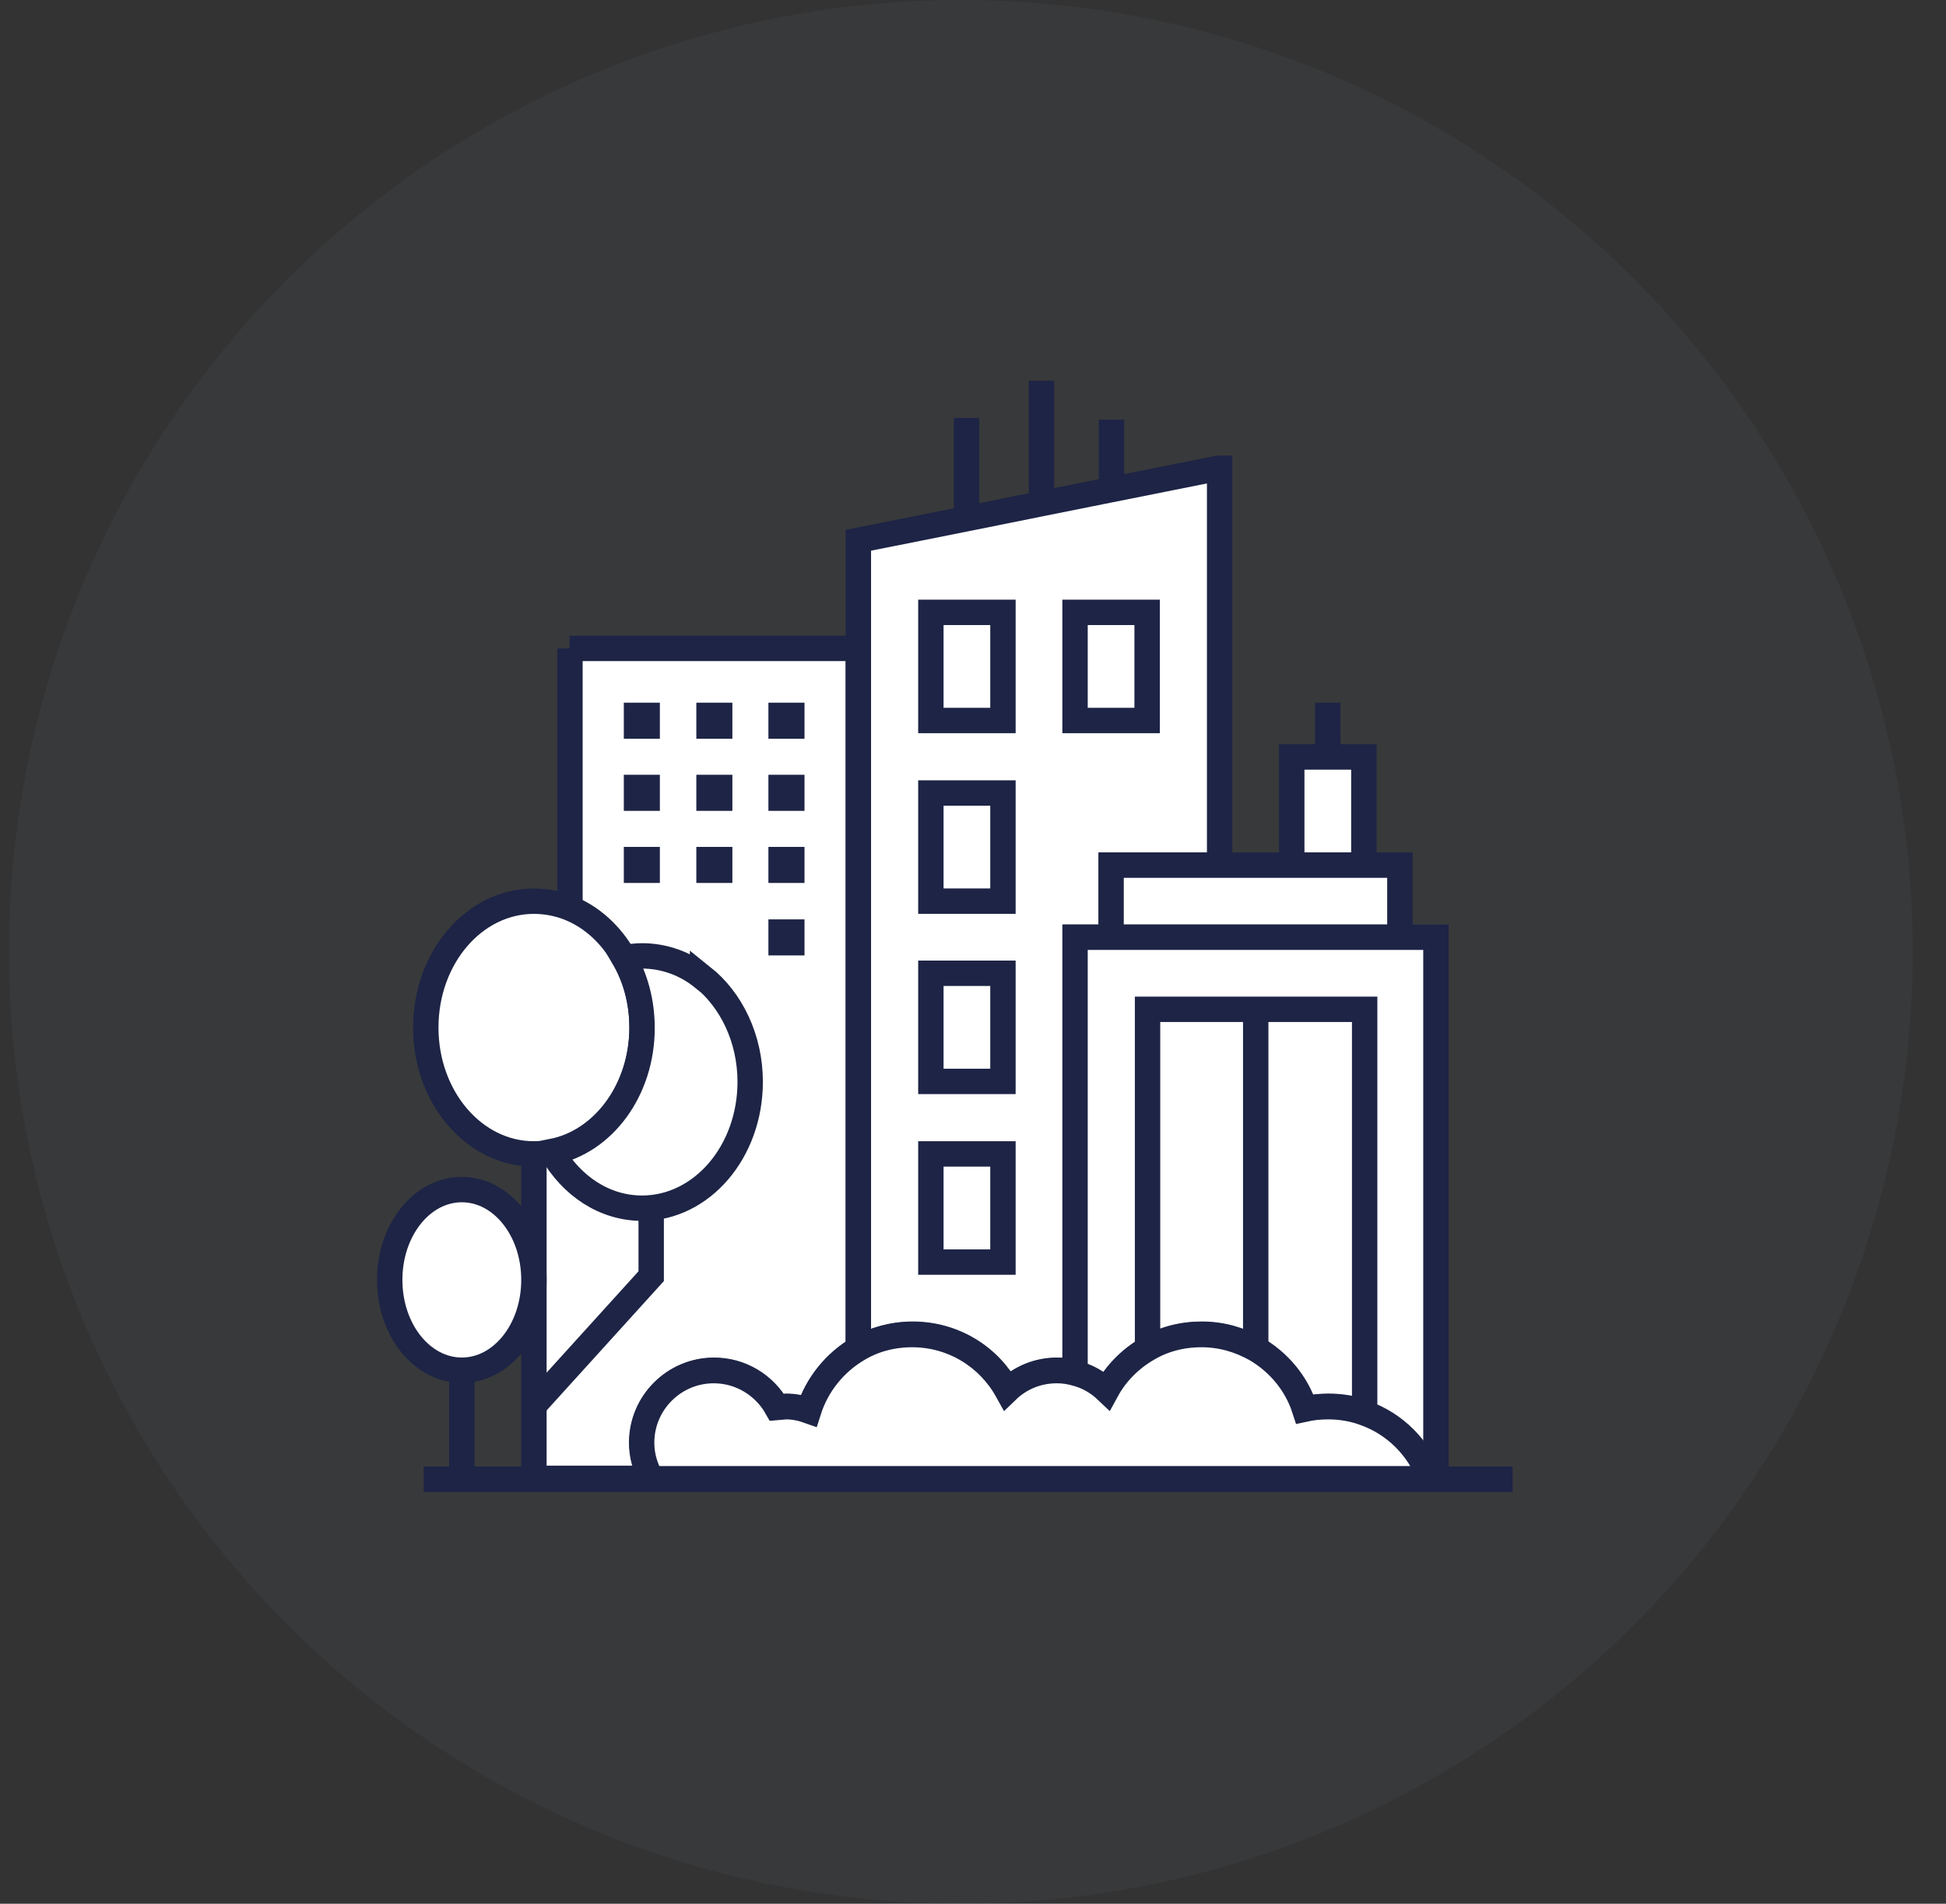 <svg xmlns:xlink="http://www.w3.org/1999/xlink" xmlns="http://www.w3.org/2000/svg" width="46" height="45" viewBox="0 0 46 45" fill="none"><rect x="0" y="0" width="46" height="45" fill="#333333" stroke="none"/><circle cx="22.712" cy="22.5" r="22.5" fill="#667588" fill-opacity="0.1"></circle><path d="M24.619 11.742V9" stroke="#1D2445" stroke-width="0.6" stroke-miterlimit="10"></path><path d="M22.846 12.614V9.881" stroke="#1D2445" stroke-width="0.6" stroke-miterlimit="10"></path><path d="M26.274 12.663V9.921" stroke="#1D2445" stroke-width="0.6" stroke-miterlimit="10"></path><path d="M13.473 15.327V27.266H12.621V34.945H15.412C15.265 34.691 15.177 34.407 15.177 34.093C15.177 33.153 15.941 32.389 16.881 32.389C17.518 32.389 18.076 32.741 18.37 33.261L18.586 33.241C18.782 33.241 18.958 33.28 19.124 33.339C19.32 32.722 19.741 32.203 20.29 31.88V15.327H13.463H13.473Z" fill="white" stroke="#1D2445" stroke-width="0.6" stroke-miterlimit="10"></path><path d="M28.83 11.066V20.449H26.274V22.154H25.422V32.447C25.285 32.408 25.148 32.389 24.991 32.389C24.531 32.389 24.129 32.565 23.816 32.859C23.385 32.065 22.543 31.537 21.573 31.537C21.113 31.537 20.672 31.664 20.29 31.879V12.771L22.846 12.261L24.55 11.918L26.255 11.576L28.811 11.066H28.83Z" fill="white" stroke="#1D2445" stroke-width="0.6" stroke-miterlimit="10"></path><path d="M32.239 17.893V20.449H30.535V17.893H32.239Z" fill="white" stroke="#1D2445" stroke-width="0.6" stroke-miterlimit="10"></path><path d="M33.091 20.45V22.154H26.264V20.45H33.091Z" fill="white" stroke="#1D2445" stroke-width="0.6" stroke-miterlimit="10"></path><path d="M33.091 22.154H25.412V34.945H33.943V22.154H33.091Z" fill="white" stroke="#1D2445" stroke-width="0.6" stroke-miterlimit="10"></path><path d="M29.683 23.858H27.126V31.88C27.498 31.654 27.939 31.537 28.409 31.537C28.879 31.537 29.31 31.664 29.692 31.88C30.231 32.193 30.652 32.692 30.848 33.3C31.024 33.261 31.21 33.241 31.406 33.241C31.7 33.241 31.994 33.29 32.258 33.388V23.858H29.702H29.683Z" fill="white" stroke="#1D2445" stroke-width="0.6" stroke-miterlimit="10"></path><path d="M25.412 14.475H27.116V17.031H25.412V14.475Z" fill="white" stroke="#1D2445" stroke-width="0.6" stroke-miterlimit="10"></path><path d="M22.004 14.475H23.708V17.031H22.004V14.475Z" fill="white" stroke="#1D2445" stroke-width="0.6" stroke-miterlimit="10"></path><path d="M22.004 18.745H23.708V21.301H22.004V18.745Z" fill="white" stroke="#1D2445" stroke-width="0.6" stroke-miterlimit="10"></path><path d="M22.004 23.006H23.708V25.562H22.004V23.006Z" fill="white" stroke="#1D2445" stroke-width="0.6" stroke-miterlimit="10"></path><path d="M22.004 27.276H23.708V29.833H22.004V27.276Z" fill="white" stroke="#1D2445" stroke-width="0.6" stroke-miterlimit="10"></path><path d="M13.052 27.227C12.915 27.257 12.768 27.276 12.621 27.276C11.21 27.276 10.065 25.944 10.065 24.289C10.065 22.634 11.21 21.302 12.621 21.302C12.915 21.302 13.209 21.36 13.473 21.468C14.002 21.684 14.443 22.095 14.746 22.624C15.02 23.094 15.177 23.662 15.177 24.279C15.177 25.758 14.257 26.983 13.052 27.218V27.227Z" fill="white" stroke="#1D2445" stroke-width="0.6" stroke-miterlimit="10"></path><path d="M16.607 23.094C17.283 23.633 17.733 24.544 17.733 25.572C17.733 27.227 16.587 28.559 15.177 28.559C14.286 28.559 13.512 28.031 13.052 27.237C14.257 27.002 15.177 25.778 15.177 24.299C15.177 23.682 15.02 23.114 14.746 22.644C14.883 22.614 15.03 22.595 15.177 22.595C15.706 22.595 16.206 22.781 16.607 23.104V23.094Z" fill="white" stroke="#1D2445" stroke-width="0.6" stroke-miterlimit="10"></path><path d="M10.917 32.389C11.857 32.389 12.621 31.439 12.621 30.254C12.621 29.069 11.857 28.119 10.917 28.119C9.976 28.119 9.212 29.069 9.212 30.254C9.212 31.439 9.976 32.389 10.917 32.389Z" fill="white" stroke="#1D2445" stroke-width="0.6" stroke-miterlimit="10"></path><path d="M33.796 34.955H15.402C15.255 34.7 15.167 34.416 15.167 34.103C15.167 33.163 15.931 32.398 16.872 32.398C17.508 32.398 18.067 32.751 18.36 33.27L18.576 33.251C18.772 33.251 18.948 33.29 19.114 33.349C19.31 32.731 19.732 32.212 20.28 31.889C20.652 31.664 21.093 31.546 21.563 31.546C22.523 31.546 23.365 32.075 23.806 32.869C24.11 32.575 24.521 32.398 24.981 32.398C25.128 32.398 25.275 32.418 25.412 32.457C25.696 32.526 25.951 32.673 26.157 32.869C26.382 32.457 26.715 32.124 27.116 31.889C27.489 31.664 27.929 31.546 28.399 31.546C28.87 31.546 29.3 31.674 29.683 31.889C30.221 32.203 30.642 32.702 30.838 33.309C31.015 33.27 31.201 33.251 31.396 33.251C31.69 33.251 31.984 33.3 32.249 33.398C32.973 33.652 33.551 34.23 33.806 34.955H33.796Z" fill="white" stroke="#1D2445" stroke-width="0.6" stroke-miterlimit="10"></path><path d="M16.46 16.61H17.312V17.462H16.46V16.61Z" fill="#1D2445"></path><path d="M18.164 16.61H19.017V17.462H18.164V16.61Z" fill="#1D2445"></path><path d="M14.746 16.61H15.598V17.462H14.746V16.61Z" fill="#1D2445"></path><path d="M16.46 18.314H17.312V19.167H16.46V18.314Z" fill="#1D2445"></path><path d="M14.746 18.314H15.598V19.167H14.746V18.314Z" fill="#1D2445"></path><path d="M18.164 18.314H19.017V19.167H18.164V18.314Z" fill="#1D2445"></path><path d="M14.746 20.019H15.598V20.871H14.746V20.019Z" fill="#1D2445"></path><path d="M16.46 20.019H17.312V20.871H16.46V20.019Z" fill="#1D2445"></path><path d="M18.164 20.019H19.017V20.871H18.164V20.019Z" fill="#1D2445"></path><path d="M18.164 21.732H19.017V22.584H18.164V21.732Z" fill="#1D2445"></path><path d="M31.387 17.972V16.61" stroke="#1D2445" stroke-width="0.6" stroke-miterlimit="10"></path><path d="M29.683 23.877V31.85" stroke="#1D2445" stroke-width="0.6" stroke-miterlimit="10"></path><path d="M10.015 34.965H35.755" stroke="#1D2445" stroke-width="0.6" stroke-miterlimit="10"></path><path d="M10.917 32.369V35.102" stroke="#1D2445" stroke-width="0.6" stroke-miterlimit="10"></path><path d="M15.393 28.608V30.166L12.543 33.31" stroke="#1D2445" stroke-width="0.6" stroke-miterlimit="10"></path></svg>